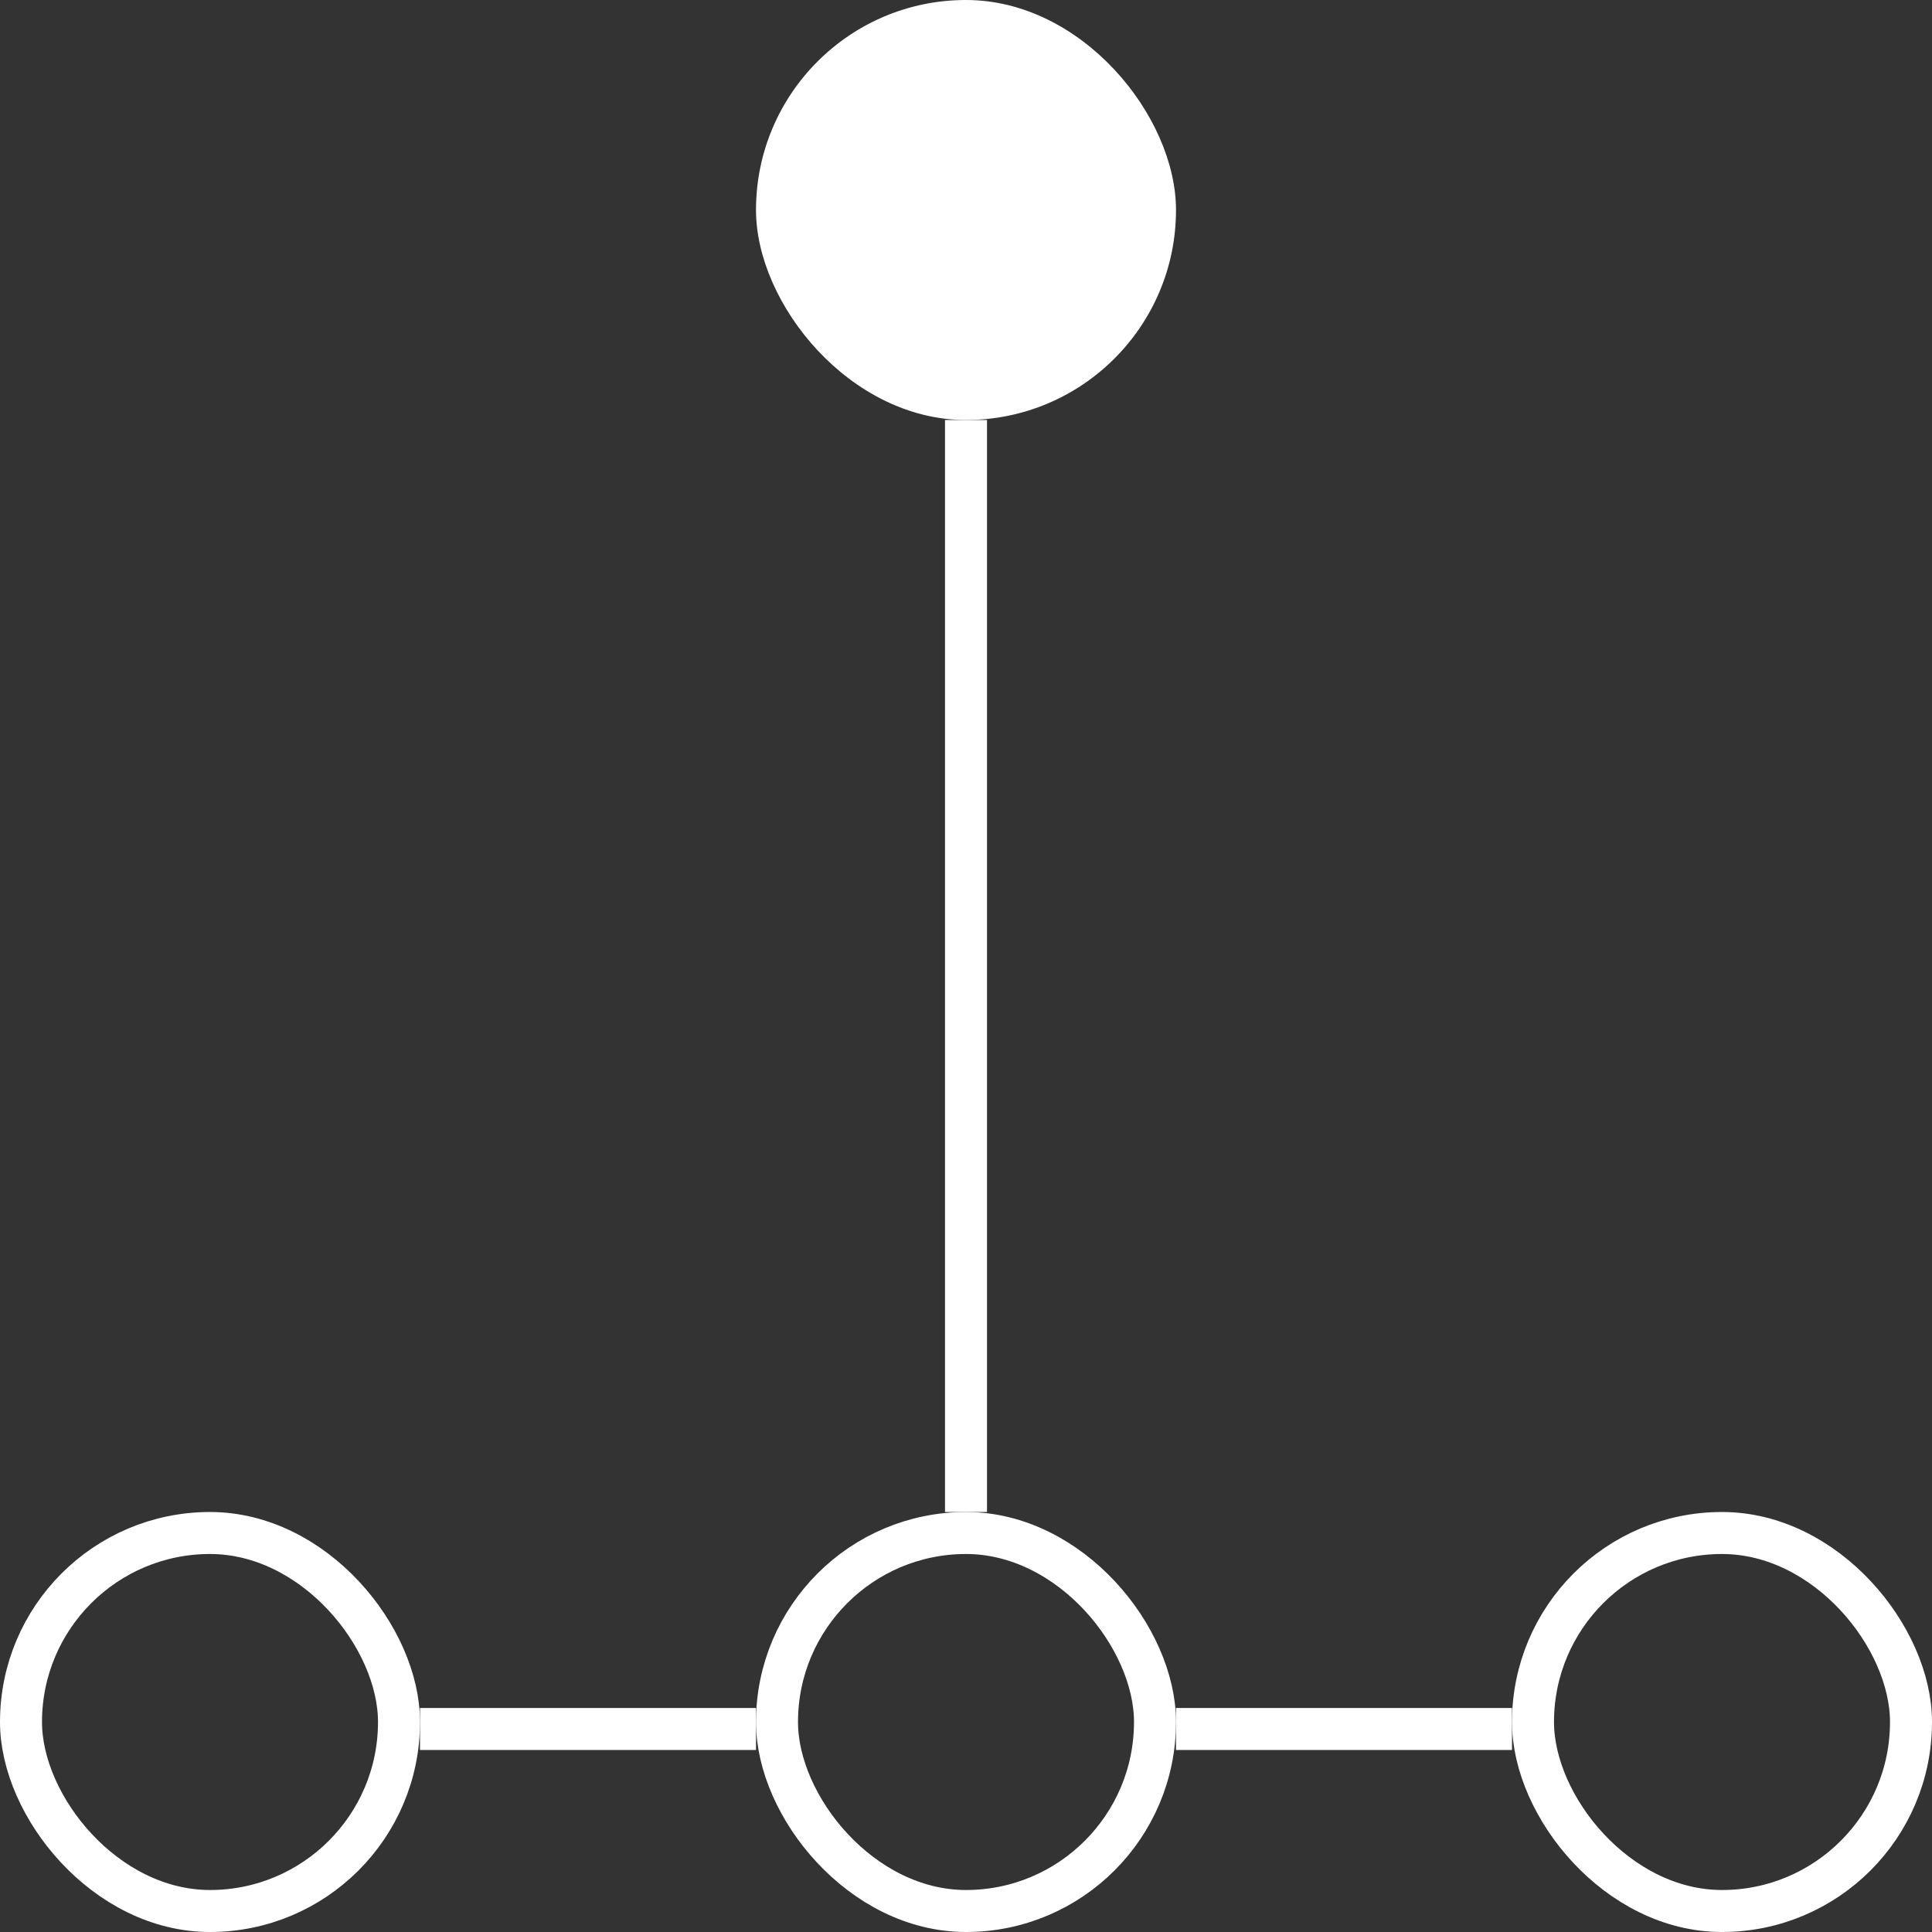 <svg width="92" height="92" viewBox="0 0 92 92" fill="none" xmlns="http://www.w3.org/2000/svg">
<rect x="0" y="0" width="92" height="92" fill="#333333" stroke="none"/>
<rect x="1" y="73" width="18" height="18" rx="9" stroke="white" stroke-width="2"/>
<rect x="37" y="73" width="18" height="18" rx="9" stroke="white" stroke-width="2"/>
<rect x="36" width="20" height="20" rx="10" fill="white"/>
<path d="M46 20V72" stroke="white" stroke-width="2"/>
<path d="M20 82.333H36" stroke="white" stroke-width="2"/>
<path d="M56 82.333H72" stroke="white" stroke-width="2"/>
<rect x="73" y="73" width="18" height="18" rx="9" stroke="white" stroke-width="2"/>
</svg>
